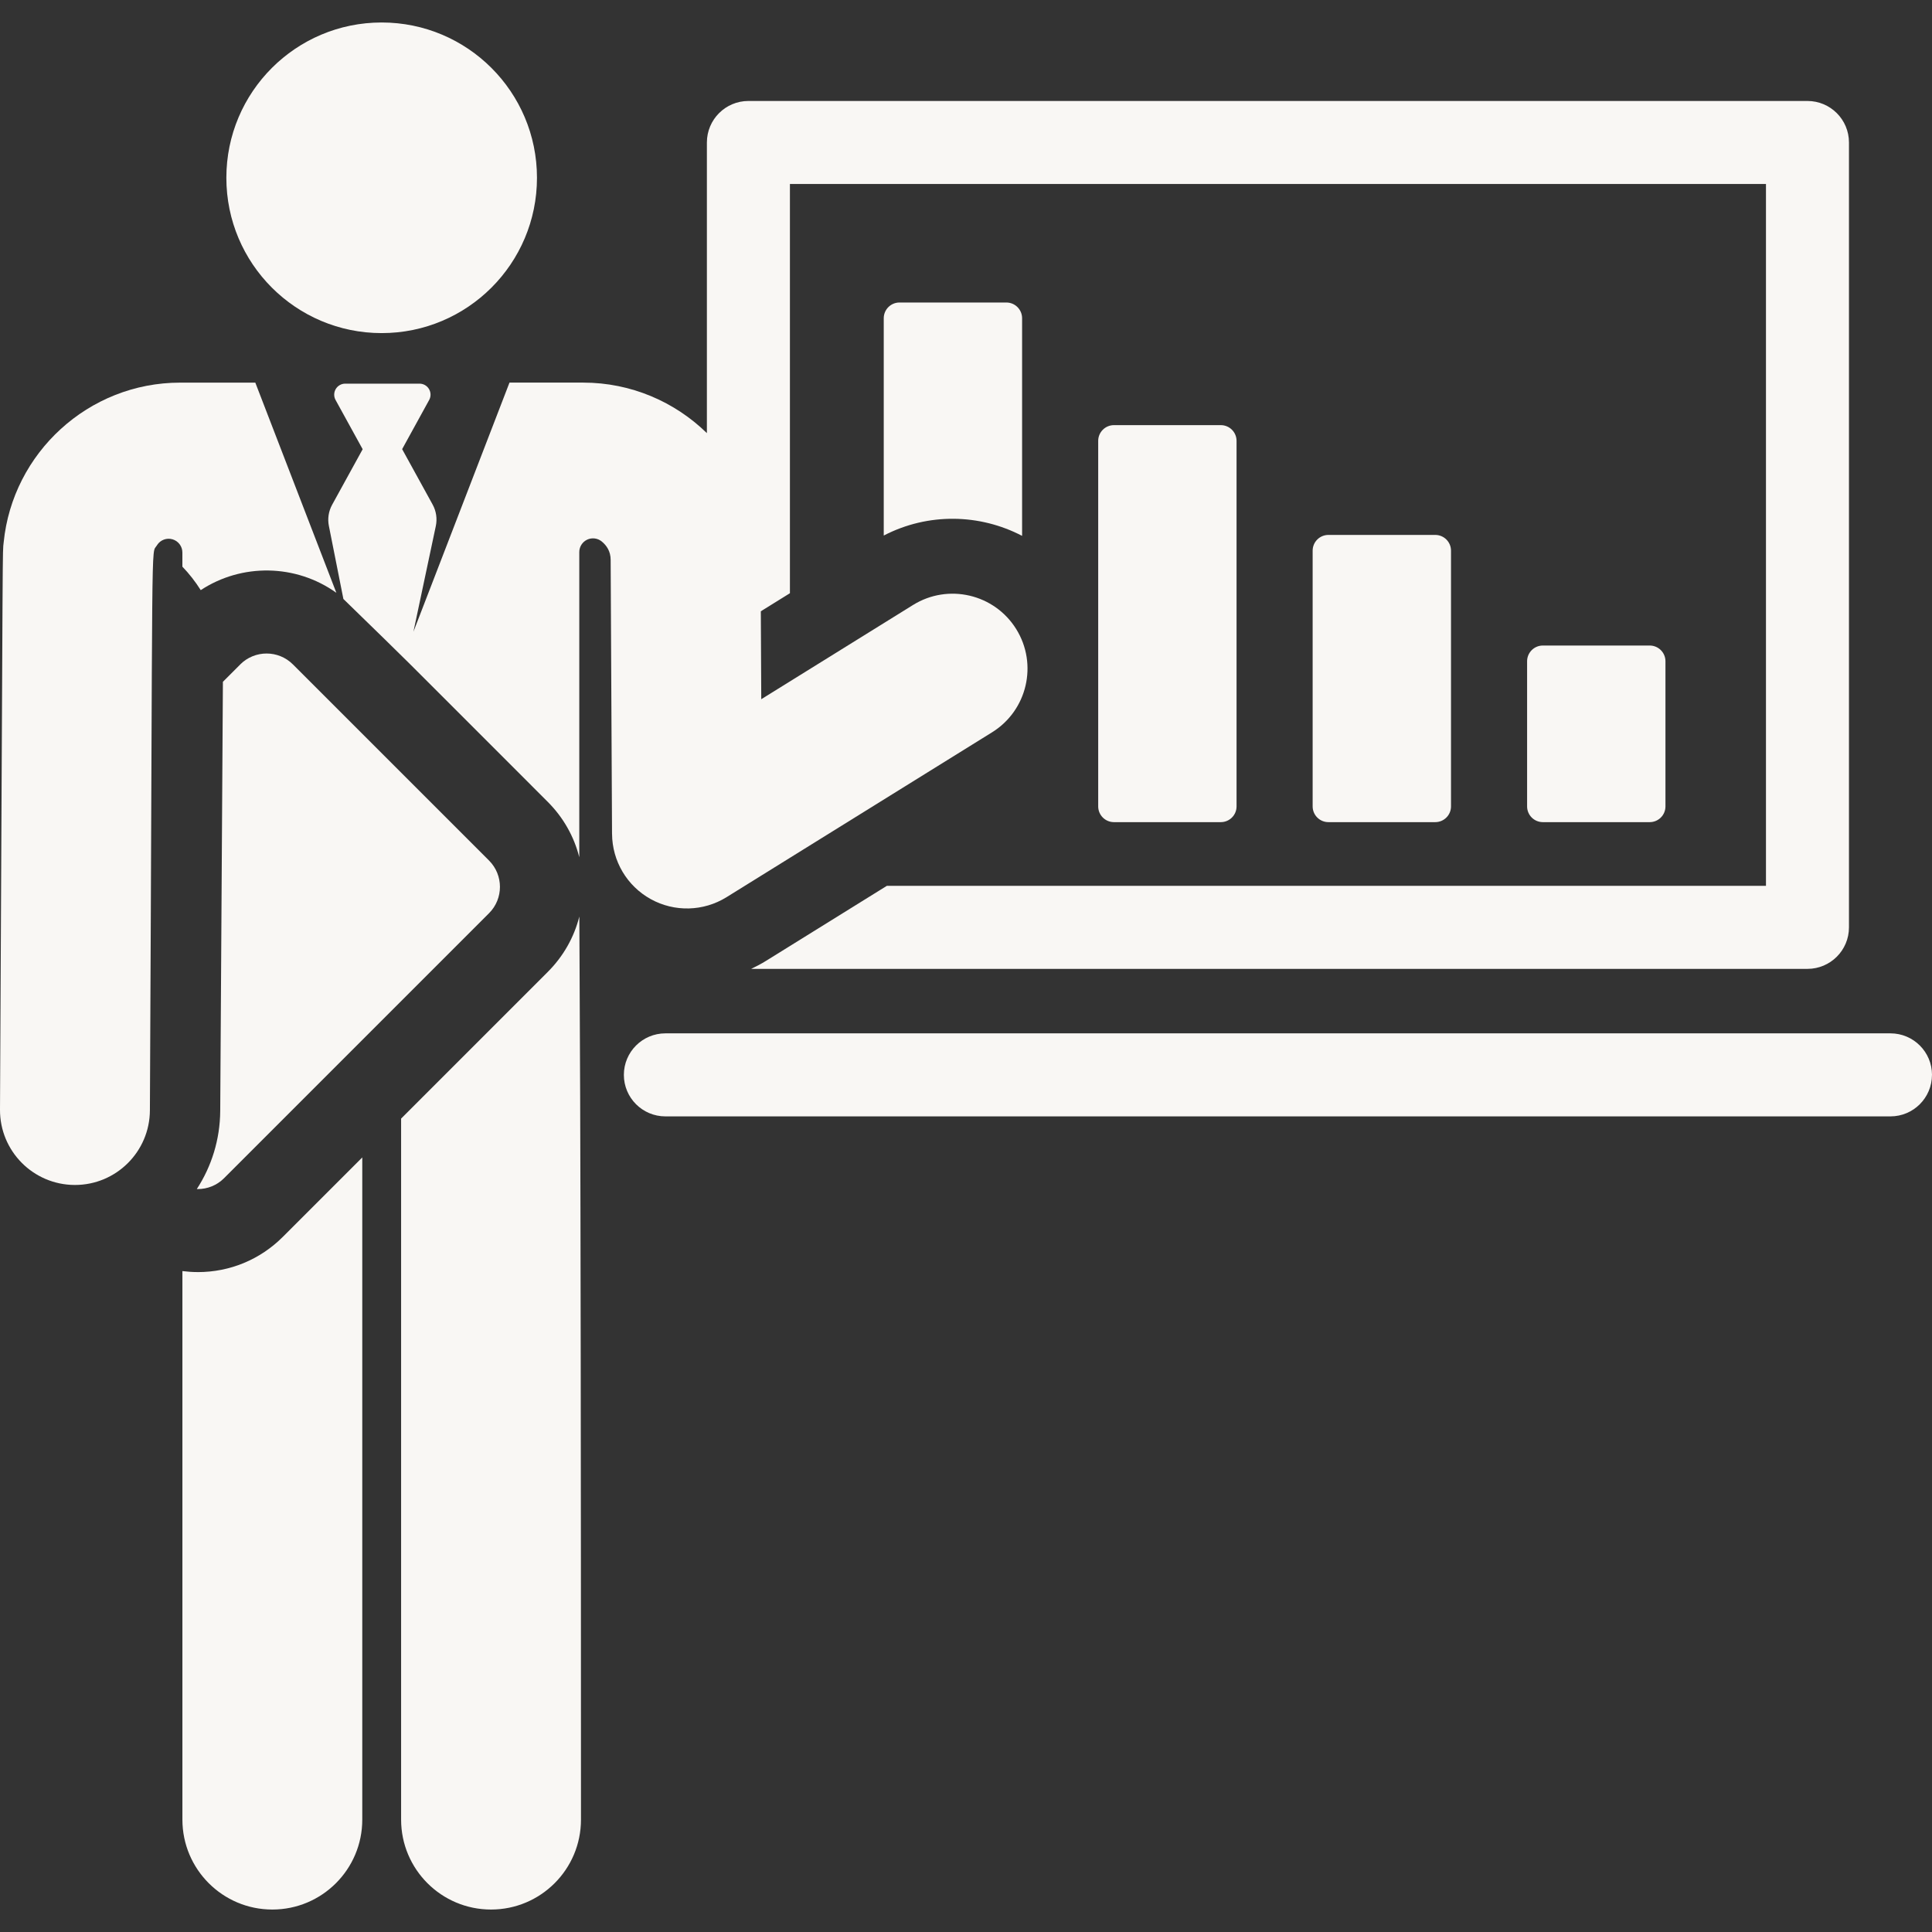 <svg xmlns="http://www.w3.org/2000/svg" id="Capa_1" viewBox="0 0 800 800"><rect x="0" y="0" width="800" height="800" fill="#333333" stroke="none"/><defs><style>      .st0 {        fill: #f9f7f4;      }    </style></defs><path class="st0" d="M638.86,267.3c-3.6,0-6.52,2.92-6.52,6.52v60.09c0,3.6,2.92,6.52,6.52,6.52h44.25c3.6,0,6.52-2.92,6.52-6.52v-60.09c0-3.6-2.92-6.52-6.52-6.52h-44.25Z"></path><path class="st0" d="M550.06,221.5c-3.6,0-6.52,2.92-6.52,6.52v105.89c0,3.6,2.92,6.52,6.52,6.52h44.25c3.6,0,6.52-2.92,6.52-6.52v-105.89c0-3.6-2.92-6.52-6.52-6.52h-44.25Z"></path><path class="st0" d="M454.74,333.91c0,3.6,2.92,6.52,6.52,6.52h44.25c3.6,0,6.52-2.92,6.52-6.52v-151.35c0-3.6-2.92-6.52-6.52-6.52h-44.25c-3.6,0-6.52,2.92-6.52,6.52v151.35Z"></path><path class="st0" d="M423.23,221.88v-90.1c0-3.6-2.92-6.52-6.52-6.52h-44.25c-3.6,0-6.52,2.92-6.52,6.52v89.98c18.45-9.57,39.83-8.99,57.29.13Z"></path><path class="st0" d="M81.89,526.74c-2.15,0-4.26-.15-6.36-.41v227.13c0,20.56,16.67,37.24,37.24,37.24s37.24-16.67,37.24-37.24v-274.2l-32.9,32.9c-9.41,9.41-21.91,14.59-35.21,14.59Z"></path><path class="st0" d="M83.12,244.36c16.94-11.14,39.38-10.9,56.16,1.11l-9.63-24.97-23.93-62.06h-31.14c-37.96,0-69.38,29.1-73.06,66.15-.51,5.16-.28-11.84-1.52,234.89-.09,17.14,13.74,31.1,30.88,31.19h.16c17.06,0,30.94-13.79,31.03-30.88,1.24-246.56.39-229.92,2.86-233.89.05-.08.09-.15.14-.23,1.37-2.11,3.97-3.07,6.38-2.35,2.41.72,4.07,2.94,4.07,5.45v5.87c2.85,2.96,5.39,6.22,7.59,9.71Z"></path><path class="st0" d="M239.89,379.51c-2.17,8.61-6.63,16.5-13.07,22.94-11.33,11.33-48.88,48.88-60.73,60.73v290.28c0,20.56,16.67,37.24,37.24,37.24s37.24-16.67,37.24-37.24c0-319.66-.68-353.52-.68-373.95Z"></path><circle class="st0" cx="158.04" cy="73.62" r="64.31"></circle><path class="st0" d="M253.44,345.3c.06,11.24,6.18,21.56,16.01,27,9.83,5.44,21.84,5.13,31.38-.79l109.97-68.28c14.56-9.04,19.04-28.17,10-42.73-9.04-14.56-28.17-19.03-42.73-9.99l-62.85,39.02-.18-36.41,12.05-7.48V76.19h404.16v290.62h-364.03l-50.01,31.05c-2.01,1.25-4.08,2.33-6.17,3.33h437.39c9.49,0,17.19-7.7,17.19-17.19V59c0-9.49-7.7-17.19-17.19-17.19h-438.53c-9.49,0-17.19,7.7-17.19,17.19v120.35c-13.25-12.93-31.33-20.92-51.21-20.92h-30.53l-23.93,62.06-15.85,41.1,9.27-43.75c.64-3.04.18-6.2-1.32-8.92l-12.62-22.94,11.19-20.36c.78-1.41.75-3.13-.07-4.52s-2.31-2.24-3.93-2.24h-30.76c-1.61,0-3.11.85-3.93,2.24-.82,1.39-.85,3.11-.07,4.52l11.22,20.4-12.64,22.99c-1.47,2.67-1.95,5.77-1.35,8.75l6.01,30.26c34.14,33.32,10.62,10.01,84.61,84,6.44,6.44,10.9,14.33,13.07,22.94v-126.36c0-2.19,1.26-4.19,3.24-5.13,1.98-.94,4.32-.66,6.03.72,2.08,1.69,3.7,4.12,3.72,7.62.06,11.47.48,95.81.57,113.48Z"></path><path class="st0" d="M99.5,275.12l-7.2,7.2-1.11,177.69c-.08,11.93-3.63,23.03-9.69,32.34.13,0,.26.02.39.02,3.95,0,7.89-1.5,10.9-4.52l109.71-109.71c6.02-6.02,6.02-15.78,0-21.81l-81.21-81.21c-6.02-6.02-15.78-6.02-21.81,0Z"></path><path class="st0" d="M800,445.08c0-9.49-7.7-17.19-17.19-17.19h-507.29c-9.49,0-17.19,7.7-17.19,17.19s7.7,17.19,17.19,17.19h507.28c9.49,0,17.19-7.69,17.19-17.19Z"></path></svg>